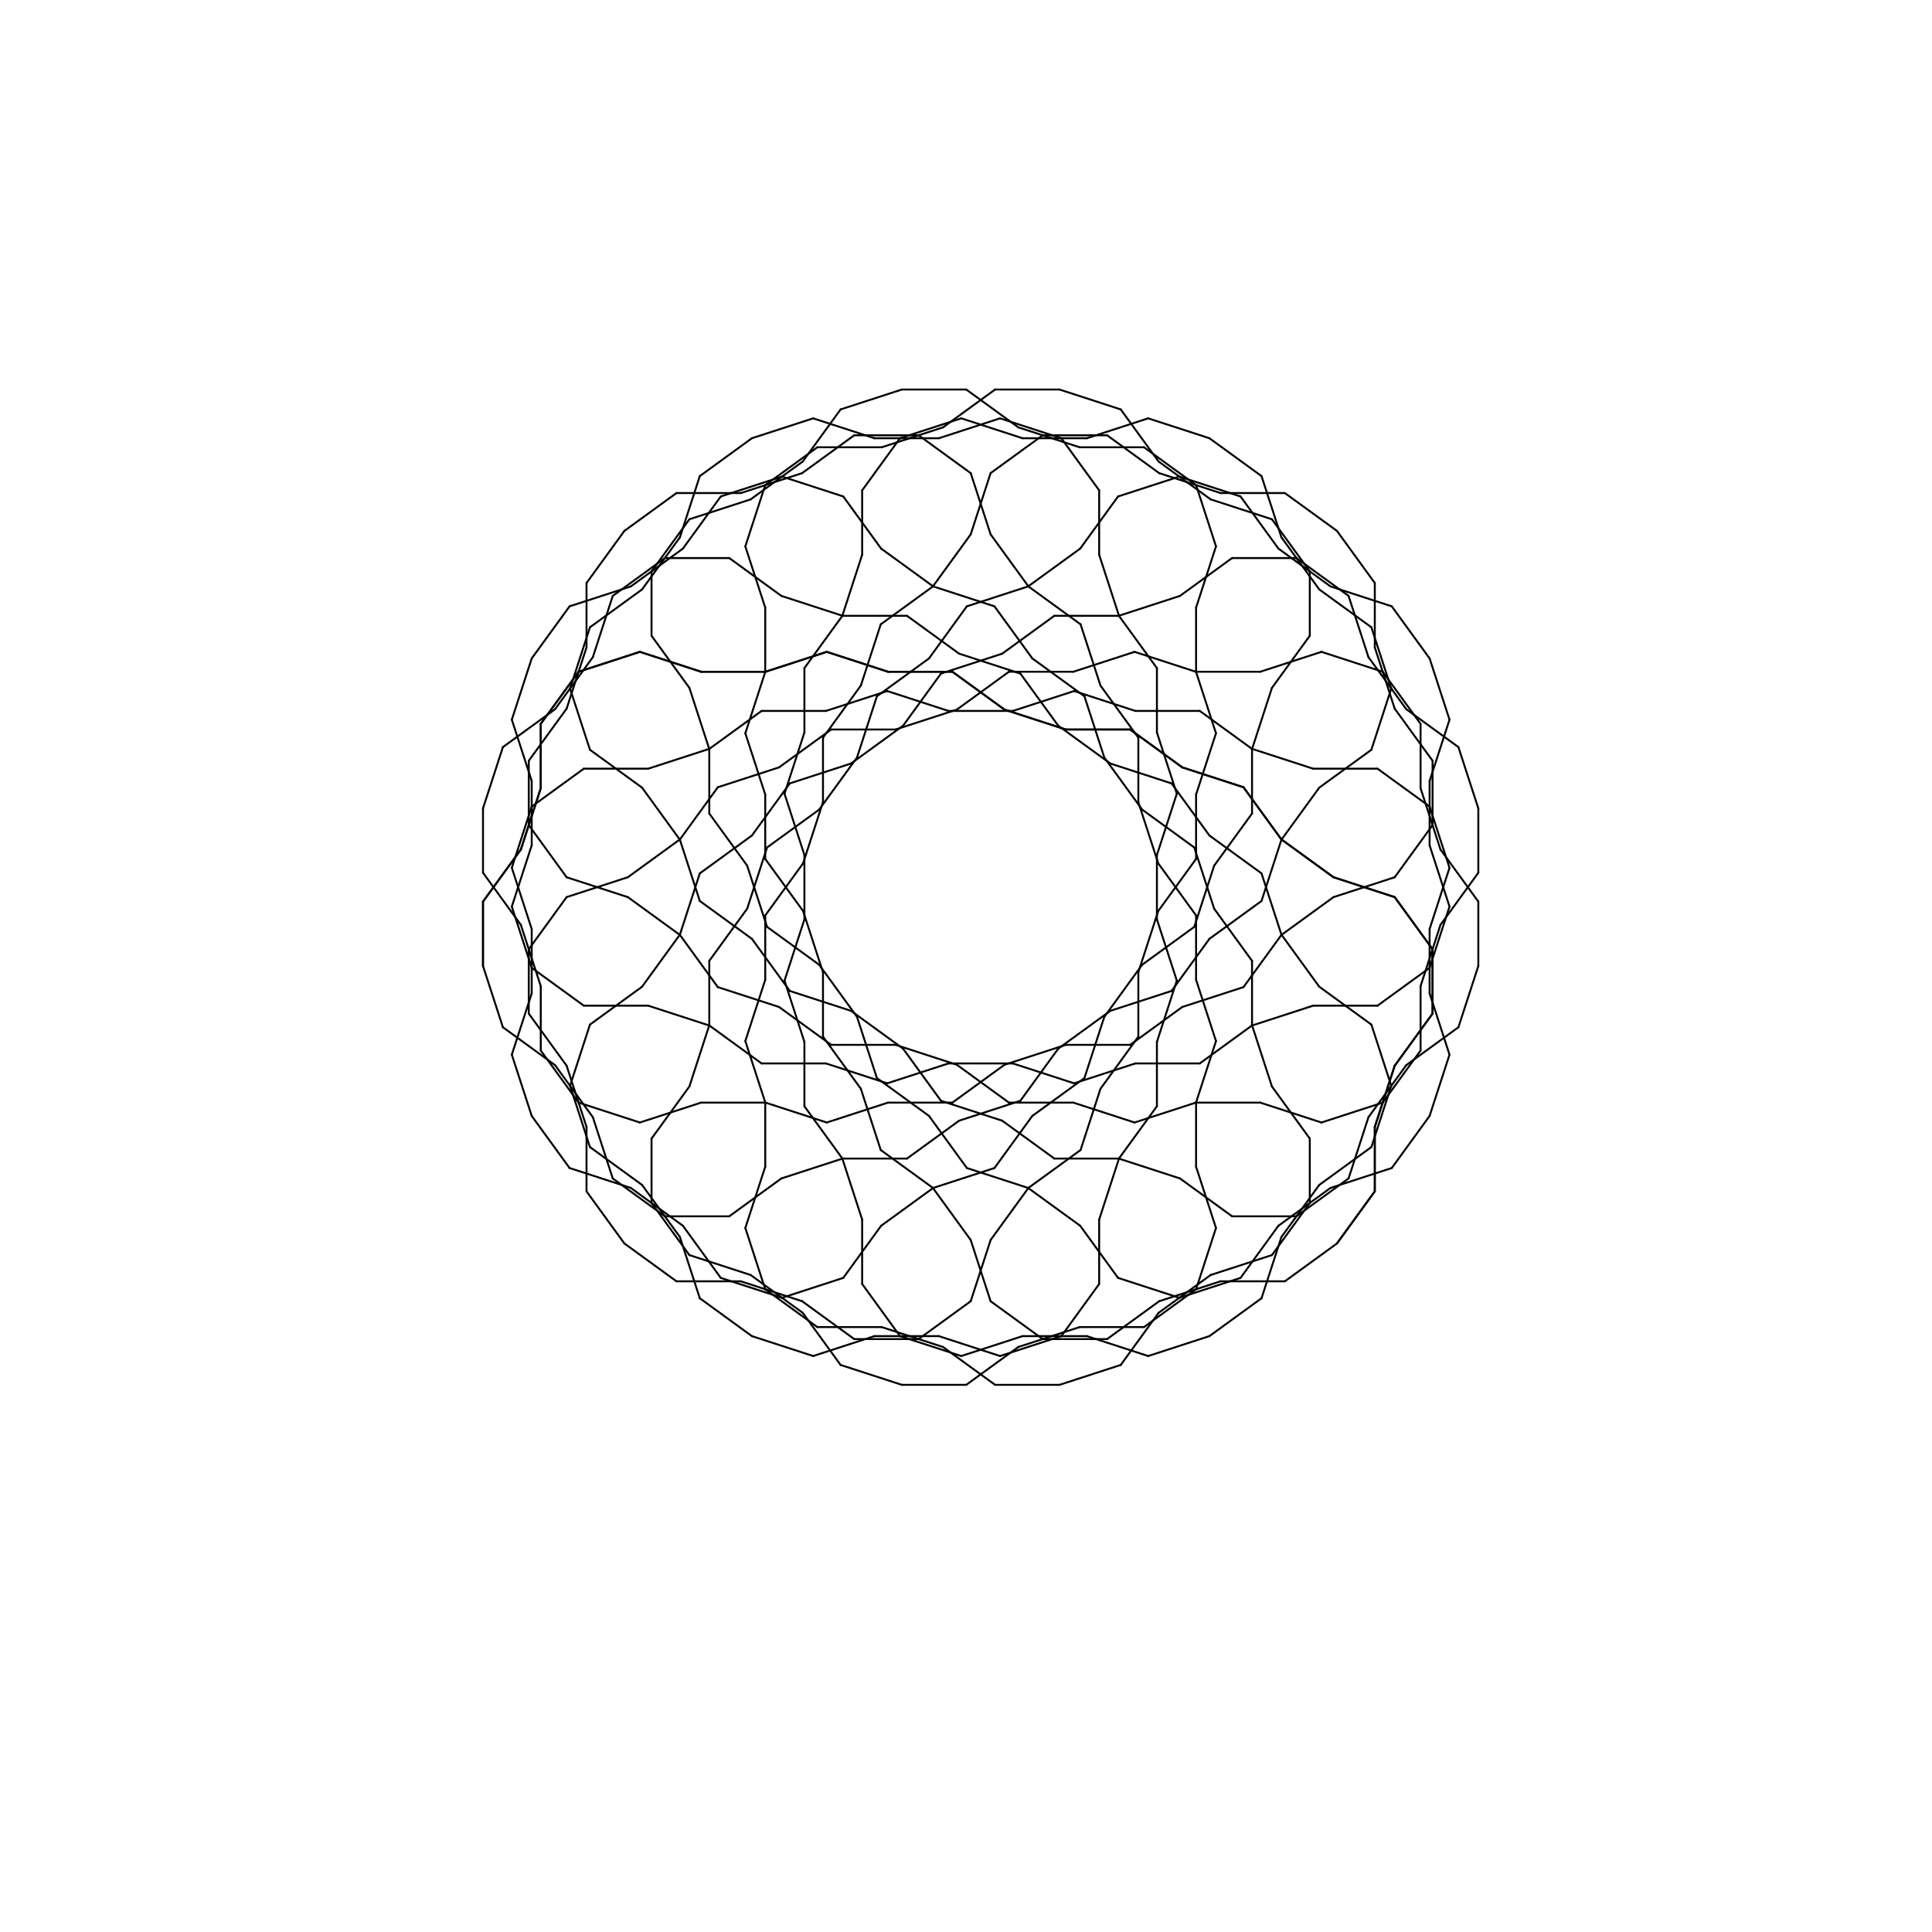 <?xml version="1.0"?>
<!DOCTYPE svg PUBLIC '-//W3C//DTD SVG 1.0//EN'
          'http://www.w3.org/TR/2001/REC-SVG-20010904/DTD/svg10.dtd'>
<svg xmlns:xlink="http://www.w3.org/1999/xlink" style="fill-opacity:1; color-rendering:auto; color-interpolation:auto; text-rendering:auto; stroke:black; stroke-linecap:square; stroke-miterlimit:10; shape-rendering:auto; stroke-opacity:1; fill:black; stroke-dasharray:none; font-weight:normal; stroke-width:1; font-family:'Dialog'; font-style:normal; stroke-linejoin:miter; font-size:12px; stroke-dashoffset:0; image-rendering:auto;" width="1000" height="1000" xmlns="http://www.w3.org/2000/svg"
><!--Generated by the Batik Graphics2D SVG Generator--><defs id="genericDefs"
  /><g
  ><g style="stroke-linecap:round; fill:white; stroke:white;"
    ><rect x="0" width="1000" height="1000" y="0" style="stroke:none;"
    /></g
    ><g style="stroke-linecap:round;"
    ><line y2="466.667" style="fill:none;" x1="250" x2="250" y1="500"
      /><line y2="439.699" style="fill:none;" x1="250" x2="269.593" y1="466.667"
      /><line y2="407.998" style="fill:none;" x1="269.593" x2="279.893" y1="439.699"
      /><line y2="374.664" style="fill:none;" x1="279.893" x2="279.893" y1="407.998"
      /><line y2="347.697" style="fill:none;" x1="279.893" x2="299.486" y1="374.664"
      /><line y2="337.396" style="fill:none;" x1="299.486" x2="331.188" y1="347.697"
      /><line y2="347.697" style="fill:none;" x1="331.188" x2="362.89" y1="337.396"
      /><line y2="347.697" style="fill:none;" x1="362.89" x2="396.223" y1="347.697"
      /><line y2="337.396" style="fill:none;" x1="396.223" x2="427.925" y1="347.697"
      /><line y2="347.697" style="fill:none;" x1="427.925" x2="459.627" y1="337.396"
      /><line y2="347.697" style="fill:none;" x1="459.627" x2="492.96" y1="347.697"
      /><line y2="367.29" style="fill:none;" x1="492.96" x2="519.928" y1="347.697"
      /><line y2="377.59" style="fill:none;" x1="519.928" x2="551.63" y1="367.29"
      /><line y2="377.59" style="fill:none;" x1="551.63" x2="584.963" y1="377.59"
      /><line y2="397.183" style="fill:none;" x1="584.963" x2="611.93" y1="377.59"
      /><line y2="407.484" style="fill:none;" x1="611.93" x2="643.632" y1="397.183"
      /><line y2="434.451" style="fill:none;" x1="643.632" x2="663.225" y1="407.484"
      /><line y2="454.044" style="fill:none;" x1="663.225" x2="690.192" y1="434.451"
      /><line y2="464.344" style="fill:none;" x1="690.192" x2="721.894" y1="454.044"
      /><line y2="491.312" style="fill:none;" x1="721.894" x2="741.487" y1="464.344"
      /><line y2="524.645" style="fill:none;" x1="741.487" x2="741.487" y1="491.312"
      /><line y2="551.612" style="fill:none;" x1="741.487" x2="721.894" y1="524.645"
      /><line y2="583.314" style="fill:none;" x1="721.894" x2="711.593" y1="551.612"
      /><line y2="616.647" style="fill:none;" x1="711.593" x2="711.593" y1="583.314"
      /><line y2="643.615" style="fill:none;" x1="711.593" x2="692.001" y1="616.647"
      /><line y2="663.207" style="fill:none;" x1="692.001" x2="665.033" y1="643.615"
      /><line y2="663.207" style="fill:none;" x1="665.033" x2="631.7" y1="663.207"
      /><line y2="673.508" style="fill:none;" x1="631.7" x2="599.998" y1="663.207"
      /><line y2="693.101" style="fill:none;" x1="599.998" x2="573.031" y1="673.508"
      /><line y2="693.101" style="fill:none;" x1="573.031" x2="539.698" y1="693.101"
      /><line y2="673.508" style="fill:none;" x1="539.698" x2="512.73" y1="693.101"
      /><line y2="641.806" style="fill:none;" x1="512.73" x2="502.43" y1="673.508"
      /><line y2="614.839" style="fill:none;" x1="502.43" x2="482.837" y1="641.806"
      /><line y2="595.246" style="fill:none;" x1="482.837" x2="455.87" y1="614.839"
      /><line y2="563.544" style="fill:none;" x1="455.87" x2="445.569" y1="595.246"
      /><line y2="536.577" style="fill:none;" x1="445.569" x2="425.976" y1="563.544"
      /><line y2="503.244" style="fill:none;" x1="425.976" x2="425.976" y1="536.577"
      /><line y2="471.542" style="fill:none;" x1="425.976" x2="415.676" y1="503.244"
      /><line y2="444.575" style="fill:none;" x1="415.676" x2="396.083" y1="471.542"
      /><line y2="411.241" style="fill:none;" x1="396.083" x2="396.083" y1="444.575"
      /><line y2="379.539" style="fill:none;" x1="396.083" x2="385.782" y1="411.241"
      /><line y2="347.837" style="fill:none;" x1="385.782" x2="396.083" y1="379.539"
      /><line y2="314.504" style="fill:none;" x1="396.083" x2="396.083" y1="347.837"
      /><line y2="282.802" style="fill:none;" x1="396.083" x2="385.782" y1="314.504"
      /><line y2="251.1" style="fill:none;" x1="385.782" x2="396.083" y1="282.802"
      /><line y2="231.507" style="fill:none;" x1="396.083" x2="423.05" y1="251.1"
      /><line y2="231.507" style="fill:none;" x1="423.05" x2="456.384" y1="231.507"
      /><line y2="221.207" style="fill:none;" x1="456.384" x2="488.085" y1="231.507"
      /><line y2="201.614" style="fill:none;" x1="488.085" x2="515.053" y1="221.207"
      /><line y2="201.614" style="fill:none;" x1="515.053" x2="548.386" y1="201.614"
      /><line y2="211.915" style="fill:none;" x1="548.386" x2="580.088" y1="201.614"
      /><line y2="238.882" style="fill:none;" x1="580.088" x2="599.681" y1="211.915"
      /><line y2="258.475" style="fill:none;" x1="599.681" x2="626.648" y1="238.882"
      /><line y2="268.775" style="fill:none;" x1="626.648" x2="658.35" y1="258.475"
      /><line y2="295.743" style="fill:none;" x1="658.35" x2="677.943" y1="268.775"
      /><line y2="329.076" style="fill:none;" x1="677.943" x2="677.943" y1="295.743"
      /><line y2="356.043" style="fill:none;" x1="677.943" x2="658.35" y1="329.076"
      /><line y2="387.745" style="fill:none;" x1="658.35" x2="648.049" y1="356.043"
      /><line y2="421.078" style="fill:none;" x1="648.049" x2="648.049" y1="387.745"
      /><line y2="448.046" style="fill:none;" x1="648.049" x2="628.457" y1="421.078"
      /><line y2="479.747" style="fill:none;" x1="628.457" x2="618.156" y1="448.046"
      /><line y2="499.34" style="fill:none;" x1="618.156" x2="591.189" y1="479.747"
      /><line y2="526.307" style="fill:none;" x1="591.189" x2="571.596" y1="499.34"
      /><line y2="558.009" style="fill:none;" x1="571.596" x2="561.295" y1="526.307"
      /><line y2="577.602" style="fill:none;" x1="561.295" x2="534.328" y1="558.009"
      /><line y2="604.569" style="fill:none;" x1="534.328" x2="514.735" y1="577.602"
      /><line y2="614.87" style="fill:none;" x1="514.735" x2="483.033" y1="604.569"
      /><line y2="634.463" style="fill:none;" x1="483.033" x2="456.066" y1="614.87"
      /><line y2="661.43" style="fill:none;" x1="456.066" x2="436.473" y1="634.463"
      /><line y2="671.731" style="fill:none;" x1="436.473" x2="404.772" y1="661.43"
      /><line y2="661.43" style="fill:none;" x1="404.772" x2="373.07" y1="671.731"
      /><line y2="634.463" style="fill:none;" x1="373.07" x2="353.477" y1="661.43"
      /><line y2="614.87" style="fill:none;" x1="353.477" x2="326.51" y1="634.463"
      /><line y2="604.569" style="fill:none;" x1="326.51" x2="294.808" y1="614.87"
      /><line y2="577.602" style="fill:none;" x1="294.808" x2="275.215" y1="604.569"
      /><line y2="545.9" style="fill:none;" x1="275.215" x2="264.914" y1="577.602"
      /><line y2="514.198" style="fill:none;" x1="264.914" x2="275.215" y1="545.9"
      /><line y2="480.865" style="fill:none;" x1="275.215" x2="275.215" y1="514.198"
      /><line y2="449.163" style="fill:none;" x1="275.215" x2="264.914" y1="480.865"
      /><line y2="417.461" style="fill:none;" x1="264.914" x2="275.215" y1="449.163"
      /><line y2="397.868" style="fill:none;" x1="275.215" x2="302.182" y1="417.461"
      /><line y2="397.868" style="fill:none;" x1="302.182" x2="335.515" y1="397.868"
      /><line y2="387.568" style="fill:none;" x1="335.515" x2="367.217" y1="397.868"
      /><line y2="367.975" style="fill:none;" x1="367.217" x2="394.185" y1="387.568"
      /><line y2="367.975" style="fill:none;" x1="394.185" x2="427.518" y1="367.975"
      /><line y2="357.675" style="fill:none;" x1="427.518" x2="459.22" y1="367.975"
      /><line y2="367.975" style="fill:none;" x1="459.22" x2="490.922" y1="357.675"
      /><line y2="367.975" style="fill:none;" x1="490.922" x2="524.255" y1="367.975"
      /><line y2="357.675" style="fill:none;" x1="524.255" x2="555.957" y1="367.975"
      /><line y2="367.975" style="fill:none;" x1="555.957" x2="587.659" y1="357.675"
      /><line y2="367.975" style="fill:none;" x1="587.659" x2="620.992" y1="367.975"
      /><line y2="387.568" style="fill:none;" x1="620.992" x2="647.959" y1="367.975"
      /><line y2="397.868" style="fill:none;" x1="647.959" x2="679.661" y1="387.568"
      /><line y2="397.868" style="fill:none;" x1="679.661" x2="712.995" y1="397.868"
      /><line y2="417.461" style="fill:none;" x1="712.995" x2="739.962" y1="397.868"
      /><line y2="449.163" style="fill:none;" x1="739.962" x2="750.262" y1="417.461"
      /><line y2="480.865" style="fill:none;" x1="750.262" x2="739.962" y1="449.163"
      /><line y2="514.198" style="fill:none;" x1="739.962" x2="739.962" y1="480.865"
      /><line y2="545.9" style="fill:none;" x1="739.962" x2="750.262" y1="514.198"
      /><line y2="577.602" style="fill:none;" x1="750.262" x2="739.962" y1="545.9"
      /><line y2="604.569" style="fill:none;" x1="739.962" x2="720.369" y1="577.602"
      /><line y2="614.87" style="fill:none;" x1="720.369" x2="688.667" y1="604.569"
      /><line y2="634.463" style="fill:none;" x1="688.667" x2="661.7" y1="614.87"
      /><line y2="661.43" style="fill:none;" x1="661.7" x2="642.107" y1="634.463"
      /><line y2="671.731" style="fill:none;" x1="642.107" x2="610.405" y1="661.43"
      /><line y2="661.43" style="fill:none;" x1="610.405" x2="578.703" y1="671.731"
      /><line y2="634.463" style="fill:none;" x1="578.703" x2="559.11" y1="661.43"
      /><line y2="614.87" style="fill:none;" x1="559.11" x2="532.143" y1="634.463"
      /><line y2="604.569" style="fill:none;" x1="532.143" x2="500.441" y1="614.87"
      /><line y2="577.602" style="fill:none;" x1="500.441" x2="480.848" y1="604.569"
      /><line y2="558.009" style="fill:none;" x1="480.848" x2="453.881" y1="577.602"
      /><line y2="526.307" style="fill:none;" x1="453.881" x2="443.581" y1="558.009"
      /><line y2="499.34" style="fill:none;" x1="443.581" x2="423.988" y1="526.307"
      /><line y2="479.747" style="fill:none;" x1="423.988" x2="397.021" y1="499.34"
      /><line y2="448.046" style="fill:none;" x1="397.021" x2="386.72" y1="479.747"
      /><line y2="421.078" style="fill:none;" x1="386.72" x2="367.127" y1="448.046"
      /><line y2="387.745" style="fill:none;" x1="367.127" x2="367.127" y1="421.078"
      /><line y2="356.043" style="fill:none;" x1="367.127" x2="356.827" y1="387.745"
      /><line y2="329.076" style="fill:none;" x1="356.827" x2="337.234" y1="356.043"
      /><line y2="295.743" style="fill:none;" x1="337.234" x2="337.234" y1="329.076"
      /><line y2="268.775" style="fill:none;" x1="337.234" x2="356.827" y1="295.743"
      /><line y2="258.475" style="fill:none;" x1="356.827" x2="388.528" y1="268.775"
      /><line y2="238.882" style="fill:none;" x1="388.528" x2="415.496" y1="258.475"
      /><line y2="211.915" style="fill:none;" x1="415.496" x2="435.089" y1="238.882"
      /><line y2="201.614" style="fill:none;" x1="435.089" x2="466.79" y1="211.915"
      /><line y2="201.614" style="fill:none;" x1="466.79" x2="500.124" y1="201.614"
      /><line y2="221.207" style="fill:none;" x1="500.124" x2="527.091" y1="201.614"
      /><line y2="231.507" style="fill:none;" x1="527.091" x2="558.793" y1="221.207"
      /><line y2="231.507" style="fill:none;" x1="558.793" x2="592.126" y1="231.507"
      /><line y2="251.1" style="fill:none;" x1="592.126" x2="619.093" y1="231.507"
      /><line y2="282.802" style="fill:none;" x1="619.093" x2="629.394" y1="251.1"
      /><line y2="314.504" style="fill:none;" x1="629.394" x2="619.093" y1="282.802"
      /><line y2="347.837" style="fill:none;" x1="619.093" x2="619.093" y1="314.504"
      /><line y2="379.539" style="fill:none;" x1="619.093" x2="629.394" y1="347.837"
      /><line y2="411.241" style="fill:none;" x1="629.394" x2="619.093" y1="379.539"
      /><line y2="444.575" style="fill:none;" x1="619.093" x2="619.093" y1="411.241"
      /><line y2="471.542" style="fill:none;" x1="619.093" x2="599.5" y1="444.575"
      /><line y2="503.244" style="fill:none;" x1="599.5" x2="589.2" y1="471.542"
      /><line y2="536.577" style="fill:none;" x1="589.2" x2="589.2" y1="503.244"
      /><line y2="563.544" style="fill:none;" x1="589.2" x2="569.607" y1="536.577"
      /><line y2="595.246" style="fill:none;" x1="569.607" x2="559.307" y1="563.544"
      /><line y2="614.839" style="fill:none;" x1="559.307" x2="532.339" y1="595.246"
      /><line y2="641.806" style="fill:none;" x1="532.339" x2="512.747" y1="614.839"
      /><line y2="673.508" style="fill:none;" x1="512.747" x2="502.446" y1="641.806"
      /><line y2="693.101" style="fill:none;" x1="502.446" x2="475.479" y1="673.508"
      /><line y2="693.101" style="fill:none;" x1="475.479" x2="442.145" y1="693.101"
      /><line y2="673.508" style="fill:none;" x1="442.145" x2="415.178" y1="693.101"
      /><line y2="663.207" style="fill:none;" x1="415.178" x2="383.476" y1="673.508"
      /><line y2="663.207" style="fill:none;" x1="383.476" x2="350.143" y1="663.207"
      /><line y2="643.615" style="fill:none;" x1="350.143" x2="323.176" y1="663.207"
      /><line y2="616.647" style="fill:none;" x1="323.176" x2="303.583" y1="643.615"
      /><line y2="583.314" style="fill:none;" x1="303.583" x2="303.583" y1="616.647"
      /><line y2="551.612" style="fill:none;" x1="303.583" x2="293.282" y1="583.314"
      /><line y2="524.645" style="fill:none;" x1="293.282" x2="273.69" y1="551.612"
      /><line y2="491.312" style="fill:none;" x1="273.69" x2="273.69" y1="524.645"
      /><line y2="464.344" style="fill:none;" x1="273.69" x2="293.282" y1="491.312"
      /><line y2="454.044" style="fill:none;" x1="293.282" x2="324.984" y1="464.344"
      /><line y2="434.451" style="fill:none;" x1="324.984" x2="351.952" y1="454.044"
      /><line y2="407.484" style="fill:none;" x1="351.952" x2="371.544" y1="434.451"
      /><line y2="397.183" style="fill:none;" x1="371.544" x2="403.246" y1="407.484"
      /><line y2="377.59" style="fill:none;" x1="403.246" x2="430.213" y1="397.183"
      /><line y2="377.59" style="fill:none;" x1="430.213" x2="463.547" y1="377.59"
      /><line y2="367.29" style="fill:none;" x1="463.547" x2="495.249" y1="377.59"
      /><line y2="347.697" style="fill:none;" x1="495.249" x2="522.216" y1="367.29"
      /><line y2="347.697" style="fill:none;" x1="522.216" x2="555.549" y1="347.697"
      /><line y2="337.396" style="fill:none;" x1="555.549" x2="587.251" y1="347.697"
      /><line y2="347.697" style="fill:none;" x1="587.251" x2="618.953" y1="337.396"
      /><line y2="347.697" style="fill:none;" x1="618.953" x2="652.286" y1="347.697"
      /><line y2="337.396" style="fill:none;" x1="652.286" x2="683.988" y1="347.697"
      /><line y2="347.697" style="fill:none;" x1="683.988" x2="715.69" y1="337.396"
      /><line y2="374.664" style="fill:none;" x1="715.69" x2="735.283" y1="347.697"
      /><line y2="407.998" style="fill:none;" x1="735.283" x2="735.283" y1="374.664"
      /><line y2="439.699" style="fill:none;" x1="735.283" x2="745.583" y1="407.998"
      /><line y2="466.667" style="fill:none;" x1="745.583" x2="765.176" y1="439.699"
      /><line y2="500" style="fill:none;" x1="765.176" x2="765.176" y1="466.667"
      /><line y2="531.702" style="fill:none;" x1="765.176" x2="754.876" y1="500"
      /><line y2="551.295" style="fill:none;" x1="754.876" x2="727.909" y1="531.702"
      /><line y2="578.262" style="fill:none;" x1="727.909" x2="708.316" y1="551.295"
      /><line y2="609.964" style="fill:none;" x1="708.316" x2="698.015" y1="578.262"
      /><line y2="629.557" style="fill:none;" x1="698.015" x2="671.048" y1="609.964"
      /><line y2="629.557" style="fill:none;" x1="671.048" x2="637.715" y1="629.557"
      /><line y2="609.964" style="fill:none;" x1="637.715" x2="610.747" y1="629.557"
      /><line y2="599.663" style="fill:none;" x1="610.747" x2="579.045" y1="609.964"
      /><line y2="599.663" style="fill:none;" x1="579.045" x2="545.712" y1="599.663"
      /><line y2="580.07" style="fill:none;" x1="545.712" x2="518.745" y1="599.663"
      /><line y2="569.77" style="fill:none;" x1="518.745" x2="487.043" y1="580.07"
      /><line y2="542.803" style="fill:none;" x1="487.043" x2="467.45" y1="569.77"
      /><line y2="523.21" style="fill:none;" x1="467.45" x2="440.483" y1="542.803"
      /><line y2="512.909" style="fill:none;" x1="440.483" x2="408.781" y1="523.21"
      /><line y2="485.942" style="fill:none;" x1="408.781" x2="389.188" y1="512.909"
      /><line y2="466.349" style="fill:none;" x1="389.188" x2="362.221" y1="485.942"
      /><line y2="434.647" style="fill:none;" x1="362.221" x2="351.921" y1="466.349"
      /><line y2="407.68" style="fill:none;" x1="351.921" x2="332.328" y1="434.647"
      /><line y2="388.087" style="fill:none;" x1="332.328" x2="305.361" y1="407.68"
      /><line y2="356.385" style="fill:none;" x1="305.361" x2="295.06" y1="388.087"
      /><line y2="324.684" style="fill:none;" x1="295.06" x2="305.361" y1="356.385"
      /><line y2="305.091" style="fill:none;" x1="305.361" x2="332.328" y1="324.684"
      /><line y2="278.123" style="fill:none;" x1="332.328" x2="351.921" y1="305.091"
      /><line y2="246.422" style="fill:none;" x1="351.921" x2="362.221" y1="278.123"
      /><line y2="226.829" style="fill:none;" x1="362.221" x2="389.188" y1="246.422"
      /><line y2="216.528" style="fill:none;" x1="389.188" x2="420.89" y1="226.829"
      /><line y2="226.829" style="fill:none;" x1="420.89" x2="452.592" y1="216.528"
      /><line y2="226.829" style="fill:none;" x1="452.592" x2="485.925" y1="226.829"
      /><line y2="216.528" style="fill:none;" x1="485.925" x2="517.627" y1="226.829"
      /><line y2="226.829" style="fill:none;" x1="517.627" x2="549.329" y1="216.528"
      /><line y2="253.796" style="fill:none;" x1="549.329" x2="568.922" y1="226.829"
      /><line y2="287.129" style="fill:none;" x1="568.922" x2="568.922" y1="253.796"
      /><line y2="318.831" style="fill:none;" x1="568.922" x2="579.223" y1="287.129"
      /><line y2="345.798" style="fill:none;" x1="579.223" x2="598.815" y1="318.831"
      /><line y2="379.132" style="fill:none;" x1="598.815" x2="598.815" y1="345.798"
      /><line y2="410.834" style="fill:none;" x1="598.815" x2="609.116" y1="379.132"
      /><line y2="442.536" style="fill:none;" x1="609.116" x2="598.815" y1="410.834"
      /><line y2="475.869" style="fill:none;" x1="598.815" x2="598.815" y1="442.536"
      /><line y2="507.571" style="fill:none;" x1="598.815" x2="609.116" y1="475.869"
      /><line y2="539.273" style="fill:none;" x1="609.116" x2="598.815" y1="507.571"
      /><line y2="572.606" style="fill:none;" x1="598.815" x2="598.815" y1="539.273"
      /><line y2="599.573" style="fill:none;" x1="598.815" x2="579.223" y1="572.606"
      /><line y2="631.275" style="fill:none;" x1="579.223" x2="568.922" y1="599.573"
      /><line y2="664.608" style="fill:none;" x1="568.922" x2="568.922" y1="631.275"
      /><line y2="691.576" style="fill:none;" x1="568.922" x2="549.329" y1="664.608"
      /><line y2="701.876" style="fill:none;" x1="549.329" x2="517.627" y1="691.576"
      /><line y2="691.576" style="fill:none;" x1="517.627" x2="485.925" y1="701.876"
      /><line y2="691.576" style="fill:none;" x1="485.925" x2="452.592" y1="691.576"
      /><line y2="701.876" style="fill:none;" x1="452.592" x2="420.89" y1="691.576"
      /><line y2="691.576" style="fill:none;" x1="420.89" x2="389.188" y1="701.876"
      /><line y2="671.983" style="fill:none;" x1="389.188" x2="362.221" y1="691.576"
      /><line y2="640.281" style="fill:none;" x1="362.221" x2="351.921" y1="671.983"
      /><line y2="613.314" style="fill:none;" x1="351.921" x2="332.328" y1="640.281"
      /><line y2="593.721" style="fill:none;" x1="332.328" x2="305.361" y1="613.314"
      /><line y2="562.019" style="fill:none;" x1="305.361" x2="295.06" y1="593.721"
      /><line y2="530.317" style="fill:none;" x1="295.06" x2="305.361" y1="562.019"
      /><line y2="510.724" style="fill:none;" x1="305.361" x2="332.328" y1="530.317"
      /><line y2="483.757" style="fill:none;" x1="332.328" x2="351.921" y1="510.724"
      /><line y2="452.055" style="fill:none;" x1="351.921" x2="362.221" y1="483.757"
      /><line y2="432.462" style="fill:none;" x1="362.221" x2="389.188" y1="452.055"
      /><line y2="405.495" style="fill:none;" x1="389.188" x2="408.781" y1="432.462"
      /><line y2="395.195" style="fill:none;" x1="408.781" x2="440.483" y1="405.495"
      /><line y2="375.602" style="fill:none;" x1="440.483" x2="467.45" y1="395.195"
      /><line y2="348.634" style="fill:none;" x1="467.45" x2="487.043" y1="375.602"
      /><line y2="338.334" style="fill:none;" x1="487.043" x2="518.745" y1="348.634"
      /><line y2="318.741" style="fill:none;" x1="518.745" x2="545.712" y1="338.334"
      /><line y2="318.741" style="fill:none;" x1="545.712" x2="579.045" y1="318.741"
      /><line y2="308.44" style="fill:none;" x1="579.045" x2="610.747" y1="318.741"
      /><line y2="288.848" style="fill:none;" x1="610.747" x2="637.715" y1="308.44"
      /><line y2="288.848" style="fill:none;" x1="637.715" x2="671.048" y1="288.848"
      /><line y2="308.44" style="fill:none;" x1="671.048" x2="698.015" y1="288.848"
      /><line y2="340.142" style="fill:none;" x1="698.015" x2="708.316" y1="308.44"
      /><line y2="367.11" style="fill:none;" x1="708.316" x2="727.909" y1="340.142"
      /><line y2="386.702" style="fill:none;" x1="727.909" x2="754.876" y1="367.11"
      /><line y2="418.404" style="fill:none;" x1="754.876" x2="765.176" y1="386.702"
      /><line y2="451.738" style="fill:none;" x1="765.176" x2="765.176" y1="418.404"
      /><line y2="478.705" style="fill:none;" x1="765.176" x2="745.583" y1="451.738"
      /><line y2="510.407" style="fill:none;" x1="745.583" x2="735.283" y1="478.705"
      /><line y2="543.74" style="fill:none;" x1="735.283" x2="735.283" y1="510.407"
      /><line y2="570.707" style="fill:none;" x1="735.283" x2="715.69" y1="543.74"
      /><line y2="581.008" style="fill:none;" x1="715.69" x2="683.988" y1="570.707"
      /><line y2="570.707" style="fill:none;" x1="683.988" x2="652.286" y1="581.008"
      /><line y2="570.707" style="fill:none;" x1="652.286" x2="618.953" y1="570.707"
      /><line y2="581.008" style="fill:none;" x1="618.953" x2="587.251" y1="570.707"
      /><line y2="570.707" style="fill:none;" x1="587.251" x2="555.549" y1="581.008"
      /><line y2="570.707" style="fill:none;" x1="555.549" x2="522.216" y1="570.707"
      /><line y2="551.114" style="fill:none;" x1="522.216" x2="495.249" y1="570.707"
      /><line y2="540.814" style="fill:none;" x1="495.249" x2="463.547" y1="551.114"
      /><line y2="540.814" style="fill:none;" x1="463.547" x2="430.213" y1="540.814"
      /><line y2="521.221" style="fill:none;" x1="430.213" x2="403.246" y1="540.814"
      /><line y2="510.92" style="fill:none;" x1="403.246" x2="371.544" y1="521.221"
      /><line y2="483.953" style="fill:none;" x1="371.544" x2="351.952" y1="510.92"
      /><line y2="464.36" style="fill:none;" x1="351.952" x2="324.984" y1="483.953"
      /><line y2="454.06" style="fill:none;" x1="324.984" x2="293.282" y1="464.36"
      /><line y2="427.093" style="fill:none;" x1="293.282" x2="273.69" y1="454.06"
      /><line y2="393.759" style="fill:none;" x1="273.69" x2="273.69" y1="427.093"
      /><line y2="366.792" style="fill:none;" x1="273.69" x2="293.282" y1="393.759"
      /><line y2="335.09" style="fill:none;" x1="293.282" x2="303.583" y1="366.792"
      /><line y2="301.757" style="fill:none;" x1="303.583" x2="303.583" y1="335.09"
      /><line y2="274.79" style="fill:none;" x1="303.583" x2="323.176" y1="301.757"
      /><line y2="255.197" style="fill:none;" x1="323.176" x2="350.143" y1="274.79"
      /><line y2="255.197" style="fill:none;" x1="350.143" x2="383.476" y1="255.197"
      /><line y2="244.896" style="fill:none;" x1="383.476" x2="415.178" y1="255.197"
      /><line y2="225.303" style="fill:none;" x1="415.178" x2="442.146" y1="244.896"
      /><line y2="225.303" style="fill:none;" x1="442.146" x2="475.479" y1="225.303"
      /><line y2="244.896" style="fill:none;" x1="475.479" x2="502.446" y1="225.303"
      /><line y2="276.598" style="fill:none;" x1="502.446" x2="512.747" y1="244.896"
      /><line y2="303.565" style="fill:none;" x1="512.747" x2="532.339" y1="276.598"
      /><line y2="323.158" style="fill:none;" x1="532.339" x2="559.307" y1="303.565"
      /><line y2="354.86" style="fill:none;" x1="559.307" x2="569.607" y1="323.158"
      /><line y2="381.827" style="fill:none;" x1="569.607" x2="589.2" y1="354.86"
      /><line y2="415.161" style="fill:none;" x1="589.2" x2="589.2" y1="381.827"
      /><line y2="446.862" style="fill:none;" x1="589.2" x2="599.5" y1="415.161"
      /><line y2="473.83" style="fill:none;" x1="599.5" x2="619.093" y1="446.862"
      /><line y2="507.163" style="fill:none;" x1="619.093" x2="619.093" y1="473.83"
      /><line y2="538.865" style="fill:none;" x1="619.093" x2="629.394" y1="507.163"
      /><line y2="570.567" style="fill:none;" x1="629.394" x2="619.093" y1="538.865"
      /><line y2="603.9" style="fill:none;" x1="619.093" x2="619.093" y1="570.567"
      /><line y2="635.602" style="fill:none;" x1="619.093" x2="629.394" y1="603.9"
      /><line y2="667.304" style="fill:none;" x1="629.394" x2="619.093" y1="635.602"
      /><line y2="686.897" style="fill:none;" x1="619.093" x2="592.126" y1="667.304"
      /><line y2="686.897" style="fill:none;" x1="592.126" x2="558.793" y1="686.897"
      /><line y2="697.197" style="fill:none;" x1="558.793" x2="527.091" y1="686.897"
      /><line y2="716.79" style="fill:none;" x1="527.091" x2="500.124" y1="697.197"
      /><line y2="716.79" style="fill:none;" x1="500.124" x2="466.79" y1="716.79"
      /><line y2="706.49" style="fill:none;" x1="466.79" x2="435.089" y1="716.79"
      /><line y2="679.522" style="fill:none;" x1="435.089" x2="415.496" y1="706.49"
      /><line y2="659.929" style="fill:none;" x1="415.496" x2="388.528" y1="679.522"
      /><line y2="649.629" style="fill:none;" x1="388.528" x2="356.827" y1="659.929"
      /><line y2="622.662" style="fill:none;" x1="356.827" x2="337.234" y1="649.629"
      /><line y2="589.328" style="fill:none;" x1="337.234" x2="337.234" y1="622.662"
      /><line y2="562.361" style="fill:none;" x1="337.234" x2="356.827" y1="589.328"
      /><line y2="530.659" style="fill:none;" x1="356.827" x2="367.127" y1="562.361"
      /><line y2="497.326" style="fill:none;" x1="367.127" x2="367.127" y1="530.659"
      /><line y2="470.359" style="fill:none;" x1="367.127" x2="386.72" y1="497.326"
      /><line y2="438.657" style="fill:none;" x1="386.72" x2="397.021" y1="470.359"
      /><line y2="419.064" style="fill:none;" x1="397.021" x2="423.988" y1="438.657"
      /><line y2="392.097" style="fill:none;" x1="423.988" x2="443.581" y1="419.064"
      /><line y2="360.395" style="fill:none;" x1="443.581" x2="453.881" y1="392.097"
      /><line y2="340.802" style="fill:none;" x1="453.881" x2="480.848" y1="360.395"
      /><line y2="313.835" style="fill:none;" x1="480.848" x2="500.441" y1="340.802"
      /><line y2="303.534" style="fill:none;" x1="500.441" x2="532.143" y1="313.835"
      /><line y2="283.942" style="fill:none;" x1="532.143" x2="559.11" y1="303.534"
      /><line y2="256.974" style="fill:none;" x1="559.11" x2="578.703" y1="283.942"
      /><line y2="246.674" style="fill:none;" x1="578.703" x2="610.405" y1="256.974"
      /><line y2="256.974" style="fill:none;" x1="610.405" x2="642.107" y1="246.674"
      /><line y2="283.942" style="fill:none;" x1="642.107" x2="661.7" y1="256.974"
      /><line y2="303.534" style="fill:none;" x1="661.7" x2="688.667" y1="283.942"
      /><line y2="313.835" style="fill:none;" x1="688.667" x2="720.369" y1="303.534"
      /><line y2="340.802" style="fill:none;" x1="720.369" x2="739.962" y1="313.835"
      /><line y2="372.504" style="fill:none;" x1="739.962" x2="750.262" y1="340.802"
      /><line y2="404.206" style="fill:none;" x1="750.262" x2="739.962" y1="372.504"
      /><line y2="437.539" style="fill:none;" x1="739.962" x2="739.962" y1="404.206"
      /><line y2="469.241" style="fill:none;" x1="739.962" x2="750.262" y1="437.539"
      /><line y2="500.943" style="fill:none;" x1="750.262" x2="739.962" y1="469.241"
      /><line y2="520.536" style="fill:none;" x1="739.962" x2="712.995" y1="500.943"
      /><line y2="520.536" style="fill:none;" x1="712.995" x2="679.661" y1="520.536"
      /><line y2="530.836" style="fill:none;" x1="679.661" x2="647.959" y1="520.536"
      /><line y2="550.429" style="fill:none;" x1="647.959" x2="620.992" y1="530.836"
      /><line y2="550.429" style="fill:none;" x1="620.992" x2="587.659" y1="550.429"
      /><line y2="560.73" style="fill:none;" x1="587.659" x2="555.957" y1="550.429"
      /><line y2="550.429" style="fill:none;" x1="555.957" x2="524.255" y1="560.73"
      /><line y2="550.429" style="fill:none;" x1="524.255" x2="490.922" y1="550.429"
      /><line y2="560.73" style="fill:none;" x1="490.922" x2="459.22" y1="550.429"
      /><line y2="550.429" style="fill:none;" x1="459.22" x2="427.518" y1="560.73"
      /><line y2="550.429" style="fill:none;" x1="427.518" x2="394.185" y1="550.429"
      /><line y2="530.836" style="fill:none;" x1="394.185" x2="367.217" y1="550.429"
      /><line y2="520.536" style="fill:none;" x1="367.217" x2="335.515" y1="530.836"
      /><line y2="520.536" style="fill:none;" x1="335.515" x2="302.182" y1="520.536"
      /><line y2="500.943" style="fill:none;" x1="302.182" x2="275.215" y1="520.536"
      /><line y2="469.241" style="fill:none;" x1="275.215" x2="264.914" y1="500.943"
      /><line y2="437.539" style="fill:none;" x1="264.914" x2="275.215" y1="469.241"
      /><line y2="404.206" style="fill:none;" x1="275.215" x2="275.215" y1="437.539"
      /><line y2="372.504" style="fill:none;" x1="275.215" x2="264.914" y1="404.206"
      /><line y2="340.802" style="fill:none;" x1="264.914" x2="275.215" y1="372.504"
      /><line y2="313.835" style="fill:none;" x1="275.215" x2="294.808" y1="340.802"
      /><line y2="303.534" style="fill:none;" x1="294.808" x2="326.51" y1="313.835"
      /><line y2="283.942" style="fill:none;" x1="326.51" x2="353.477" y1="303.534"
      /><line y2="256.974" style="fill:none;" x1="353.477" x2="373.07" y1="283.942"
      /><line y2="246.674" style="fill:none;" x1="373.07" x2="404.772" y1="256.974"
      /><line y2="256.974" style="fill:none;" x1="404.772" x2="436.473" y1="246.674"
      /><line y2="283.942" style="fill:none;" x1="436.473" x2="456.066" y1="256.974"
      /><line y2="303.534" style="fill:none;" x1="456.066" x2="483.034" y1="283.942"
      /><line y2="313.835" style="fill:none;" x1="483.034" x2="514.735" y1="303.534"
      /><line y2="340.802" style="fill:none;" x1="514.735" x2="534.328" y1="313.835"
      /><line y2="360.395" style="fill:none;" x1="534.328" x2="561.295" y1="340.802"
      /><line y2="392.097" style="fill:none;" x1="561.295" x2="571.596" y1="360.395"
      /><line y2="419.064" style="fill:none;" x1="571.596" x2="591.189" y1="392.097"
      /><line y2="438.657" style="fill:none;" x1="591.189" x2="618.156" y1="419.064"
      /><line y2="470.359" style="fill:none;" x1="618.156" x2="628.457" y1="438.657"
      /><line y2="497.326" style="fill:none;" x1="628.457" x2="648.049" y1="470.359"
      /><line y2="530.659" style="fill:none;" x1="648.049" x2="648.049" y1="497.326"
      /><line y2="562.361" style="fill:none;" x1="648.049" x2="658.35" y1="530.659"
      /><line y2="589.328" style="fill:none;" x1="658.35" x2="677.943" y1="562.361"
      /><line y2="622.662" style="fill:none;" x1="677.943" x2="677.943" y1="589.328"
      /><line y2="649.629" style="fill:none;" x1="677.943" x2="658.35" y1="622.662"
      /><line y2="659.929" style="fill:none;" x1="658.35" x2="626.648" y1="649.629"
      /><line y2="679.522" style="fill:none;" x1="626.648" x2="599.681" y1="659.929"
      /><line y2="706.49" style="fill:none;" x1="599.681" x2="580.088" y1="679.522"
      /><line y2="716.79" style="fill:none;" x1="580.088" x2="548.386" y1="706.49"
      /><line y2="716.79" style="fill:none;" x1="548.386" x2="515.053" y1="716.79"
      /><line y2="697.197" style="fill:none;" x1="515.053" x2="488.086" y1="716.79"
      /><line y2="686.897" style="fill:none;" x1="488.086" x2="456.384" y1="697.197"
      /><line y2="686.897" style="fill:none;" x1="456.384" x2="423.05" y1="686.897"
      /><line y2="667.304" style="fill:none;" x1="423.05" x2="396.083" y1="686.897"
      /><line y2="635.602" style="fill:none;" x1="396.083" x2="385.783" y1="667.304"
      /><line y2="603.9" style="fill:none;" x1="385.783" x2="396.083" y1="635.602"
      /><line y2="570.567" style="fill:none;" x1="396.083" x2="396.083" y1="603.9"
      /><line y2="538.865" style="fill:none;" x1="396.083" x2="385.783" y1="570.567"
      /><line y2="507.163" style="fill:none;" x1="385.783" x2="396.083" y1="538.865"
      /><line y2="473.83" style="fill:none;" x1="396.083" x2="396.083" y1="507.163"
      /><line y2="446.862" style="fill:none;" x1="396.083" x2="415.676" y1="473.83"
      /><line y2="415.161" style="fill:none;" x1="415.676" x2="425.976" y1="446.862"
      /><line y2="381.827" style="fill:none;" x1="425.976" x2="425.976" y1="415.161"
      /><line y2="354.86" style="fill:none;" x1="425.976" x2="445.569" y1="381.827"
      /><line y2="323.158" style="fill:none;" x1="445.569" x2="455.87" y1="354.86"
      /><line y2="303.565" style="fill:none;" x1="455.87" x2="482.837" y1="323.158"
      /><line y2="276.598" style="fill:none;" x1="482.837" x2="502.43" y1="303.565"
      /><line y2="244.896" style="fill:none;" x1="502.43" x2="512.731" y1="276.598"
      /><line y2="225.303" style="fill:none;" x1="512.731" x2="539.698" y1="244.896"
      /><line y2="225.303" style="fill:none;" x1="539.698" x2="573.031" y1="225.303"
      /><line y2="244.896" style="fill:none;" x1="573.031" x2="599.998" y1="225.303"
      /><line y2="255.197" style="fill:none;" x1="599.998" x2="631.7" y1="244.896"
      /><line y2="255.197" style="fill:none;" x1="631.7" x2="665.033" y1="255.197"
      /><line y2="274.79" style="fill:none;" x1="665.033" x2="692.001" y1="255.197"
      /><line y2="301.757" style="fill:none;" x1="692.001" x2="711.593" y1="274.79"
      /><line y2="335.09" style="fill:none;" x1="711.593" x2="711.593" y1="301.757"
      /><line y2="366.792" style="fill:none;" x1="711.593" x2="721.894" y1="335.09"
      /><line y2="393.759" style="fill:none;" x1="721.894" x2="741.487" y1="366.792"
      /><line y2="427.093" style="fill:none;" x1="741.487" x2="741.487" y1="393.759"
      /><line y2="454.06" style="fill:none;" x1="741.487" x2="721.894" y1="427.093"
      /><line y2="464.36" style="fill:none;" x1="721.894" x2="690.192" y1="454.06"
      /><line y2="483.953" style="fill:none;" x1="690.192" x2="663.225" y1="464.36"
      /><line y2="510.92" style="fill:none;" x1="663.225" x2="643.632" y1="483.953"
      /><line y2="521.221" style="fill:none;" x1="643.632" x2="611.93" y1="510.92"
      /><line y2="540.814" style="fill:none;" x1="611.93" x2="584.963" y1="521.221"
      /><line y2="540.814" style="fill:none;" x1="584.963" x2="551.63" y1="540.814"
      /><line y2="551.114" style="fill:none;" x1="551.63" x2="519.928" y1="540.814"
      /><line y2="570.707" style="fill:none;" x1="519.928" x2="492.961" y1="551.114"
      /><line y2="570.707" style="fill:none;" x1="492.961" x2="459.627" y1="570.707"
      /><line y2="581.008" style="fill:none;" x1="459.627" x2="427.925" y1="570.707"
      /><line y2="570.707" style="fill:none;" x1="427.925" x2="396.223" y1="581.008"
      /><line y2="570.707" style="fill:none;" x1="396.223" x2="362.89" y1="570.707"
      /><line y2="581.008" style="fill:none;" x1="362.89" x2="331.188" y1="570.707"
      /><line y2="570.707" style="fill:none;" x1="331.188" x2="299.486" y1="581.008"
      /><line y2="543.74" style="fill:none;" x1="299.486" x2="279.894" y1="570.707"
      /><line y2="510.407" style="fill:none;" x1="279.894" x2="279.894" y1="543.74"
      /><line y2="478.705" style="fill:none;" x1="279.894" x2="269.593" y1="510.407"
      /><line y2="451.738" style="fill:none;" x1="269.593" x2="250" y1="478.705"
      /><line y2="418.404" style="fill:none;" x1="250" x2="250" y1="451.738"
      /><line y2="386.702" style="fill:none;" x1="250" x2="260.301" y1="418.404"
      /><line y2="367.11" style="fill:none;" x1="260.301" x2="287.268" y1="386.702"
      /><line y2="340.142" style="fill:none;" x1="287.268" x2="306.861" y1="367.11"
      /><line y2="308.44" style="fill:none;" x1="306.861" x2="317.161" y1="340.142"
      /><line y2="288.848" style="fill:none;" x1="317.161" x2="344.128" y1="308.44"
      /><line y2="288.848" style="fill:none;" x1="344.128" x2="377.462" y1="288.848"
      /><line y2="308.44" style="fill:none;" x1="377.462" x2="404.429" y1="288.848"
      /><line y2="318.741" style="fill:none;" x1="404.429" x2="436.131" y1="308.44"
      /><line y2="318.741" style="fill:none;" x1="436.131" x2="469.464" y1="318.741"
      /><line y2="338.334" style="fill:none;" x1="469.464" x2="496.432" y1="318.741"
      /><line y2="348.634" style="fill:none;" x1="496.432" x2="528.133" y1="338.334"
      /><line y2="375.602" style="fill:none;" x1="528.133" x2="547.726" y1="348.634"
      /><line y2="395.194" style="fill:none;" x1="547.726" x2="574.693" y1="375.602"
      /><line y2="405.495" style="fill:none;" x1="574.693" x2="606.395" y1="395.194"
      /><line y2="432.462" style="fill:none;" x1="606.395" x2="625.988" y1="405.495"
      /><line y2="452.055" style="fill:none;" x1="625.988" x2="652.955" y1="432.462"
      /><line y2="483.757" style="fill:none;" x1="652.955" x2="663.256" y1="452.055"
      /><line y2="510.724" style="fill:none;" x1="663.256" x2="682.849" y1="483.757"
      /><line y2="530.317" style="fill:none;" x1="682.849" x2="709.816" y1="510.724"
      /><line y2="562.019" style="fill:none;" x1="709.816" x2="720.117" y1="530.317"
      /><line y2="593.721" style="fill:none;" x1="720.117" x2="709.816" y1="562.019"
      /><line y2="613.314" style="fill:none;" x1="709.816" x2="682.849" y1="593.721"
      /><line y2="640.281" style="fill:none;" x1="682.849" x2="663.256" y1="613.314"
      /><line y2="671.983" style="fill:none;" x1="663.256" x2="652.955" y1="640.281"
      /><line y2="691.576" style="fill:none;" x1="652.955" x2="625.988" y1="671.983"
      /><line y2="701.876" style="fill:none;" x1="625.988" x2="594.286" y1="691.576"
      /><line y2="691.576" style="fill:none;" x1="594.286" x2="562.584" y1="701.876"
      /><line y2="691.576" style="fill:none;" x1="562.584" x2="529.251" y1="691.576"
      /><line y2="701.876" style="fill:none;" x1="529.251" x2="497.549" y1="691.576"
      /><line y2="691.576" style="fill:none;" x1="497.549" x2="465.847" y1="701.876"
      /><line y2="664.608" style="fill:none;" x1="465.847" x2="446.255" y1="691.576"
      /><line y2="631.275" style="fill:none;" x1="446.255" x2="446.255" y1="664.608"
      /><line y2="599.573" style="fill:none;" x1="446.255" x2="435.954" y1="631.275"
      /><line y2="572.606" style="fill:none;" x1="435.954" x2="416.361" y1="599.573"
      /><line y2="539.273" style="fill:none;" x1="416.361" x2="416.361" y1="572.606"
      /><line y2="507.571" style="fill:none;" x1="416.361" x2="406.06" y1="539.273"
      /><line y2="475.869" style="fill:none;" x1="406.06" x2="416.361" y1="507.571"
      /><line y2="442.536" style="fill:none;" x1="416.361" x2="416.361" y1="475.869"
      /><line y2="410.834" style="fill:none;" x1="416.361" x2="406.06" y1="442.536"
      /><line y2="379.132" style="fill:none;" x1="406.06" x2="416.361" y1="410.834"
      /><line y2="345.798" style="fill:none;" x1="416.361" x2="416.361" y1="379.132"
      /><line y2="318.831" style="fill:none;" x1="416.361" x2="435.954" y1="345.798"
      /><line y2="287.129" style="fill:none;" x1="435.954" x2="446.255" y1="318.831"
      /><line y2="253.796" style="fill:none;" x1="446.255" x2="446.255" y1="287.129"
      /><line y2="226.829" style="fill:none;" x1="446.255" x2="465.847" y1="253.796"
      /><line y2="216.528" style="fill:none;" x1="465.847" x2="497.549" y1="226.829"
      /><line y2="226.829" style="fill:none;" x1="497.549" x2="529.251" y1="216.528"
      /><line y2="226.829" style="fill:none;" x1="529.251" x2="562.584" y1="226.829"
      /><line y2="216.528" style="fill:none;" x1="562.584" x2="594.286" y1="226.829"
      /><line y2="226.829" style="fill:none;" x1="594.286" x2="625.988" y1="216.528"
      /><line y2="246.422" style="fill:none;" x1="625.988" x2="652.955" y1="226.829"
      /><line y2="278.123" style="fill:none;" x1="652.955" x2="663.256" y1="246.422"
      /><line y2="305.091" style="fill:none;" x1="663.256" x2="682.849" y1="278.123"
      /><line y2="324.684" style="fill:none;" x1="682.849" x2="709.816" y1="305.091"
      /><line y2="356.385" style="fill:none;" x1="709.816" x2="720.117" y1="324.684"
      /><line y2="388.087" style="fill:none;" x1="720.117" x2="709.816" y1="356.385"
      /><line y2="407.68" style="fill:none;" x1="709.816" x2="682.849" y1="388.087"
      /><line y2="434.647" style="fill:none;" x1="682.849" x2="663.256" y1="407.68"
      /><line y2="466.349" style="fill:none;" x1="663.256" x2="652.955" y1="434.647"
      /><line y2="485.942" style="fill:none;" x1="652.955" x2="625.988" y1="466.349"
      /><line y2="512.909" style="fill:none;" x1="625.988" x2="606.395" y1="485.942"
      /><line y2="523.21" style="fill:none;" x1="606.395" x2="574.693" y1="512.909"
      /><line y2="542.803" style="fill:none;" x1="574.693" x2="547.726" y1="523.21"
      /><line y2="569.77" style="fill:none;" x1="547.726" x2="528.133" y1="542.803"
      /><line y2="580.07" style="fill:none;" x1="528.133" x2="496.432" y1="569.77"
      /><line y2="599.663" style="fill:none;" x1="496.432" x2="469.464" y1="580.07"
      /><line y2="599.663" style="fill:none;" x1="469.464" x2="436.131" y1="599.663"
      /><line y2="609.964" style="fill:none;" x1="436.131" x2="404.429" y1="599.663"
      /><line y2="629.557" style="fill:none;" x1="404.429" x2="377.462" y1="609.964"
      /><line y2="629.557" style="fill:none;" x1="377.462" x2="344.128" y1="629.557"
      /><line y2="609.964" style="fill:none;" x1="344.128" x2="317.161" y1="629.557"
      /><line y2="578.262" style="fill:none;" x1="317.161" x2="306.861" y1="609.964"
      /><line y2="551.295" style="fill:none;" x1="306.861" x2="287.268" y1="578.262"
      /><line y2="531.702" style="fill:none;" x1="287.268" x2="260.301" y1="551.295"
      /><line y2="500" style="fill:none;" x1="260.301" x2="250" y1="531.702"
      /><line y2="466.667" style="fill:none;" x1="250" x2="250" y1="500"
      /><line y2="439.699" style="fill:none;" x1="250" x2="269.593" y1="466.667"
      /><line y2="407.998" style="fill:none;" x1="269.593" x2="279.894" y1="439.699"
      /><line y2="374.664" style="fill:none;" x1="279.894" x2="279.894" y1="407.998"
      /><line y2="347.697" style="fill:none;" x1="279.894" x2="299.486" y1="374.664"
      /><line y2="337.396" style="fill:none;" x1="299.486" x2="331.188" y1="347.697"
      /><line y2="347.697" style="fill:none;" x1="331.188" x2="362.89" y1="337.396"
      /><line y2="347.697" style="fill:none;" x1="362.89" x2="396.223" y1="347.697"
      /><line y2="337.396" style="fill:none;" x1="396.223" x2="427.925" y1="347.697"
      /><line y2="347.697" style="fill:none;" x1="427.925" x2="459.627" y1="337.396"
      /><line y2="347.697" style="fill:none;" x1="459.627" x2="492.961" y1="347.697"
      /><line y2="367.29" style="fill:none;" x1="492.961" x2="519.928" y1="347.697"
      /><line y2="377.59" style="fill:none;" x1="519.928" x2="551.63" y1="367.29"
      /><line y2="377.59" style="fill:none;" x1="551.63" x2="584.963" y1="377.59"
      /><line y2="397.183" style="fill:none;" x1="584.963" x2="611.93" y1="377.59"
      /><line y2="407.484" style="fill:none;" x1="611.93" x2="643.632" y1="397.183"
      /><line y2="434.451" style="fill:none;" x1="643.632" x2="663.225" y1="407.484"
      /><line y2="454.044" style="fill:none;" x1="663.225" x2="690.192" y1="434.451"
      /><line y2="464.344" style="fill:none;" x1="690.192" x2="721.894" y1="454.044"
      /><line y2="491.312" style="fill:none;" x1="721.894" x2="741.487" y1="464.344"
      /><line y2="524.645" style="fill:none;" x1="741.487" x2="741.487" y1="491.312"
      /><line y2="551.612" style="fill:none;" x1="741.487" x2="721.894" y1="524.645"
      /><line y2="583.314" style="fill:none;" x1="721.894" x2="711.594" y1="551.612"
      /><line y2="616.647" style="fill:none;" x1="711.594" x2="711.594" y1="583.314"
      /><line y2="643.615" style="fill:none;" x1="711.594" x2="692.001" y1="616.647"
    /></g
  ></g
></svg
>
